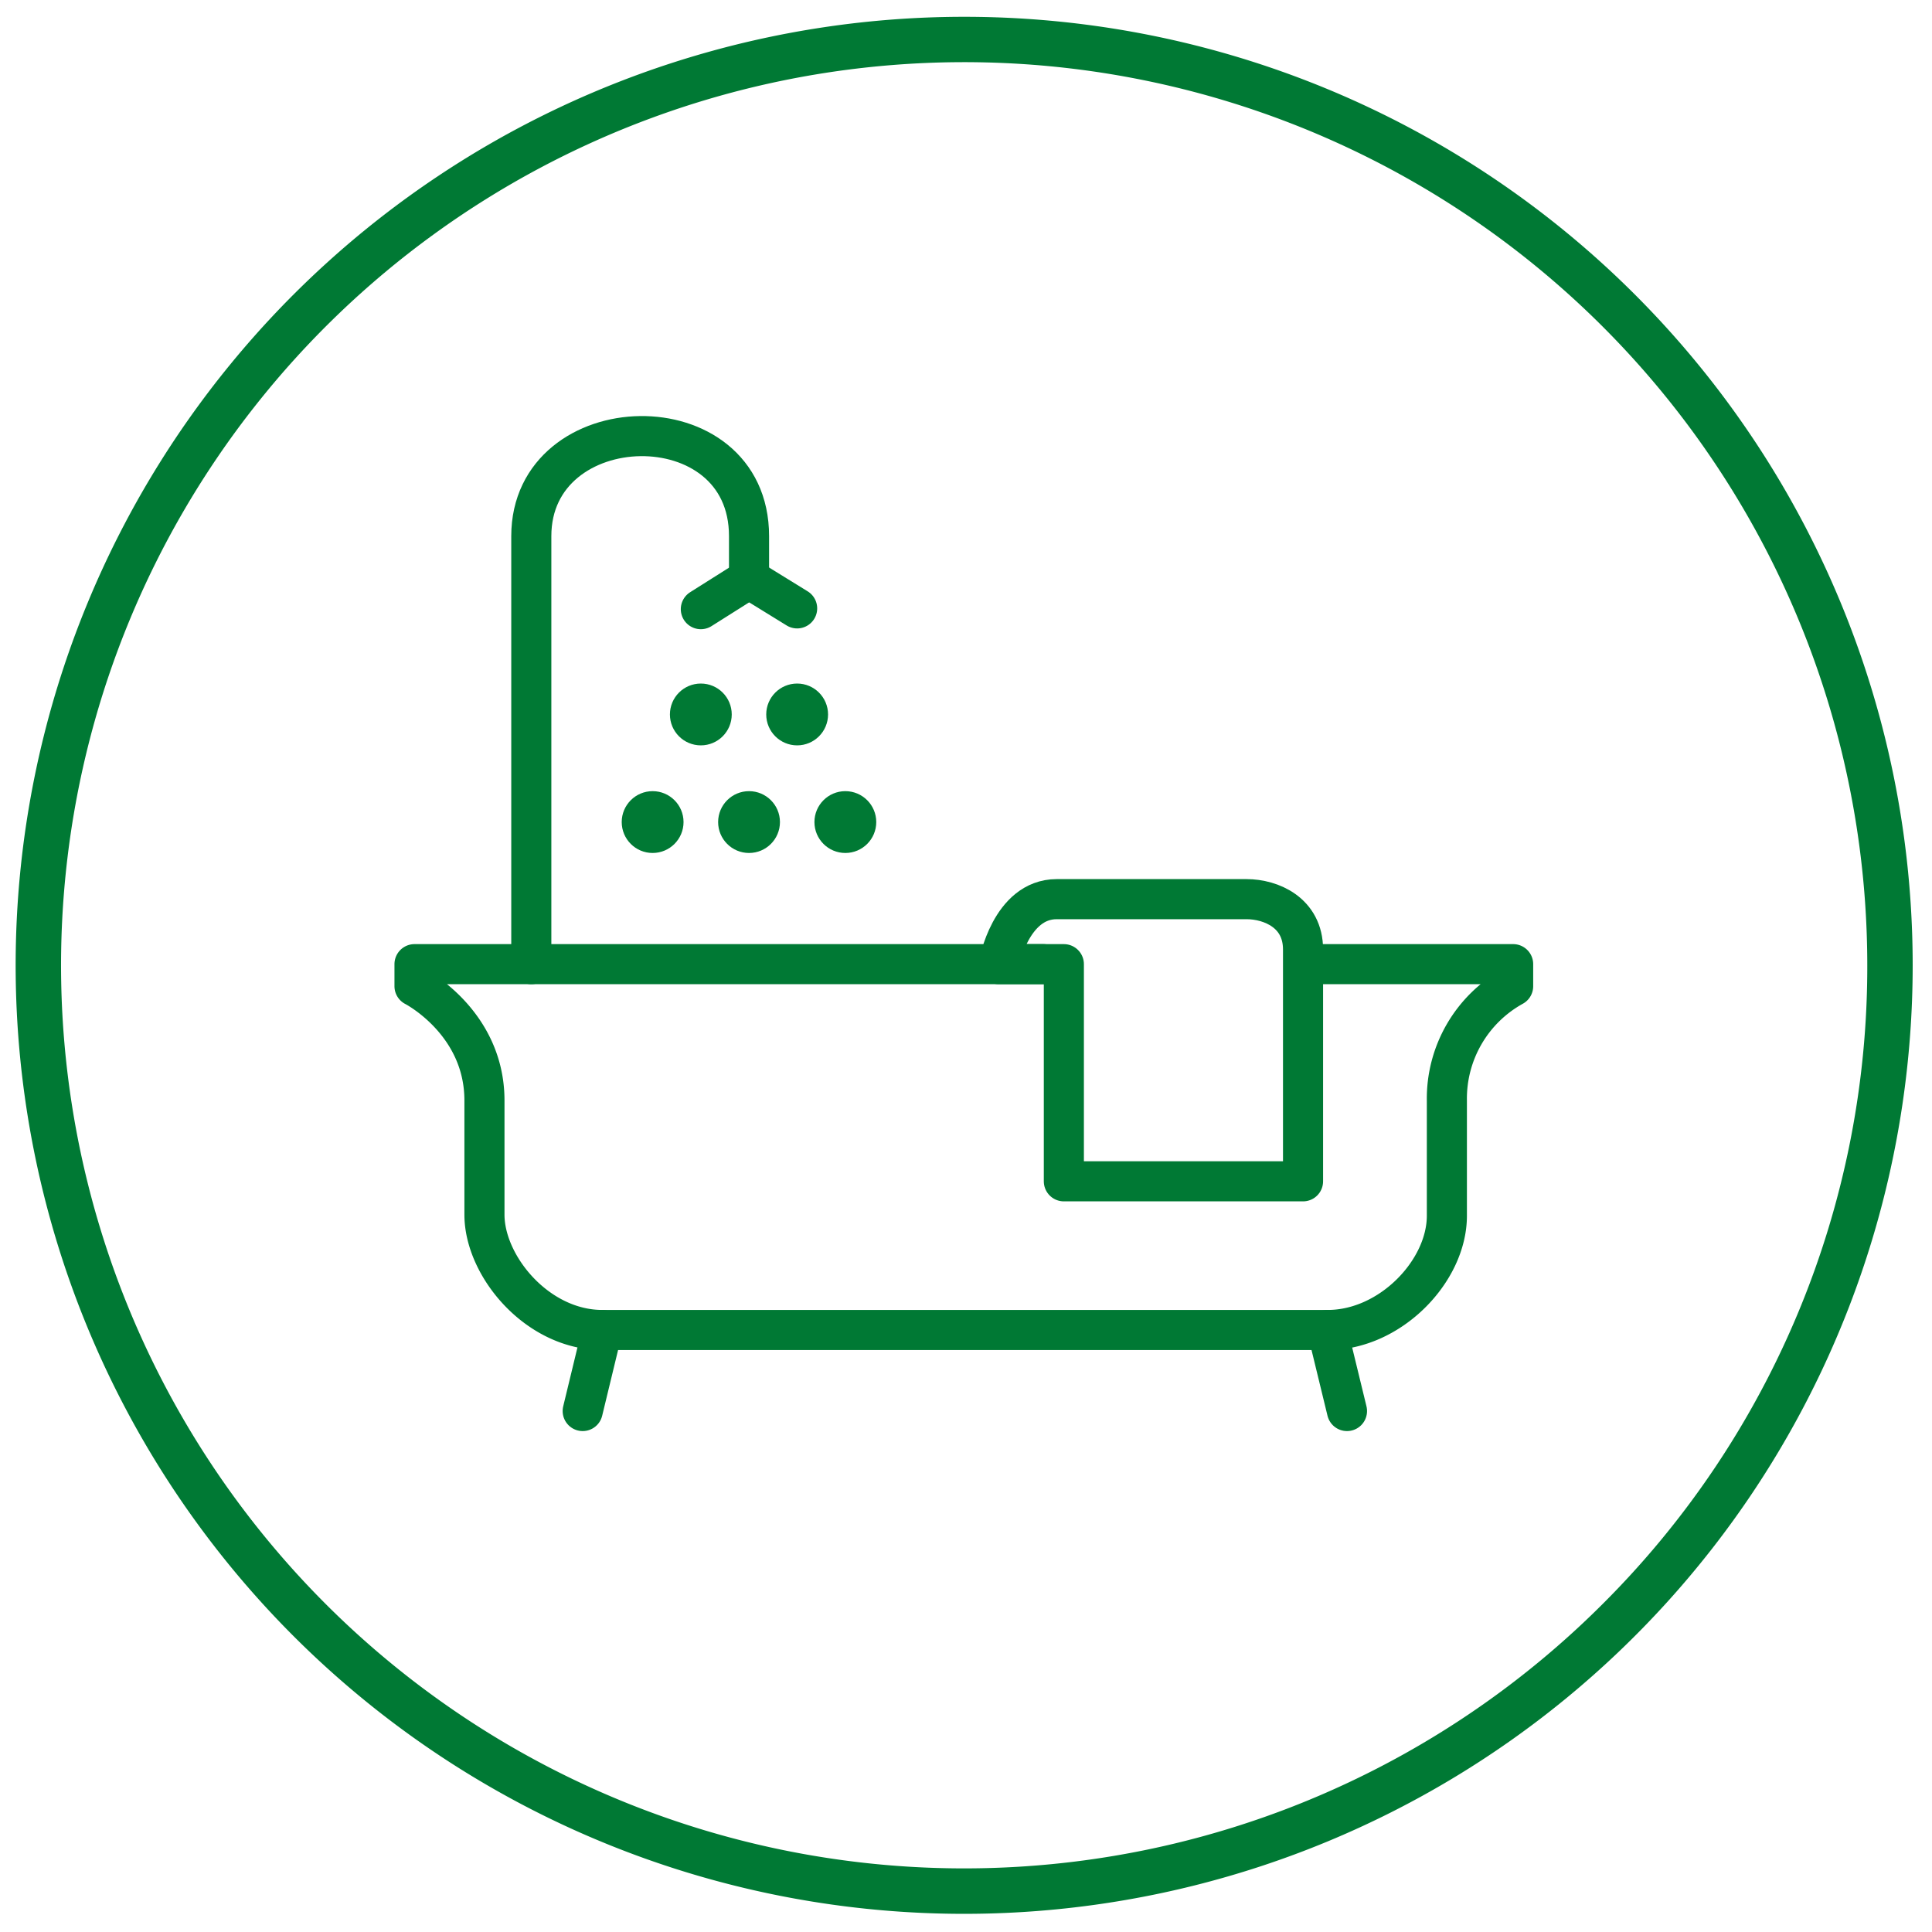 <svg id="Layer_1" data-name="Layer 1" xmlns="http://www.w3.org/2000/svg" viewBox="0 0 200 200"><defs><style>.cls-1{fill:#007934;}.cls-2{fill:none;stroke:#007934;stroke-linecap:round;stroke-linejoin:round;stroke-width:4.15px;}</style></defs><title>Artboard 1 copy 2</title><path class="cls-1" d="M99.77,1.74A98.19,98.19,0,1,0,198,99.93,98.17,98.17,0,0,0,99.77,1.74M165.9,166.05a93.49,93.49,0,1,1,27.4-66.12,93.1,93.1,0,0,1-27.4,66.12"/><circle class="cls-1" cx="72.55" cy="73.96" r="3.2"/><circle class="cls-1" cx="82.52" cy="73.96" r="3.2"/><circle class="cls-1" cx="67.56" cy="85.1" r="3.2"/><circle class="cls-1" cx="77.54" cy="85.1" r="3.2"/><circle class="cls-1" cx="87.51" cy="85.1" r="3.2"/><path class="cls-2" d="M135.29,99.81h21.35v2.28a13.29,13.29,0,0,0-6.86,11.83v11.94c0,5.72-5.85,11.82-12.33,11.82H62.35c-6.73,0-12.2-6.61-12.2-11.94V113.92c0-8.13-7.24-11.83-7.24-11.83V99.81H108"/><path class="cls-2" d="M77.54,60.26V55.5C77.54,41.39,55,42,55,55.5V99.81"/><line class="cls-2" x1="60.32" y1="146.07" x2="62.35" y2="137.68"/><line class="cls-2" x1="137.4" y1="137.68" x2="139.44" y2="146.07"/><polyline class="cls-2" points="72.55 63.06 77.54 59.91 82.52 62.98"/><path class="cls-2" d="M103.39,99.81s1.22-6.73,6-6.73h19.65c2.54,0,5.85,1.4,5.85,5.21v24H110.13V99.81Z"/></svg>